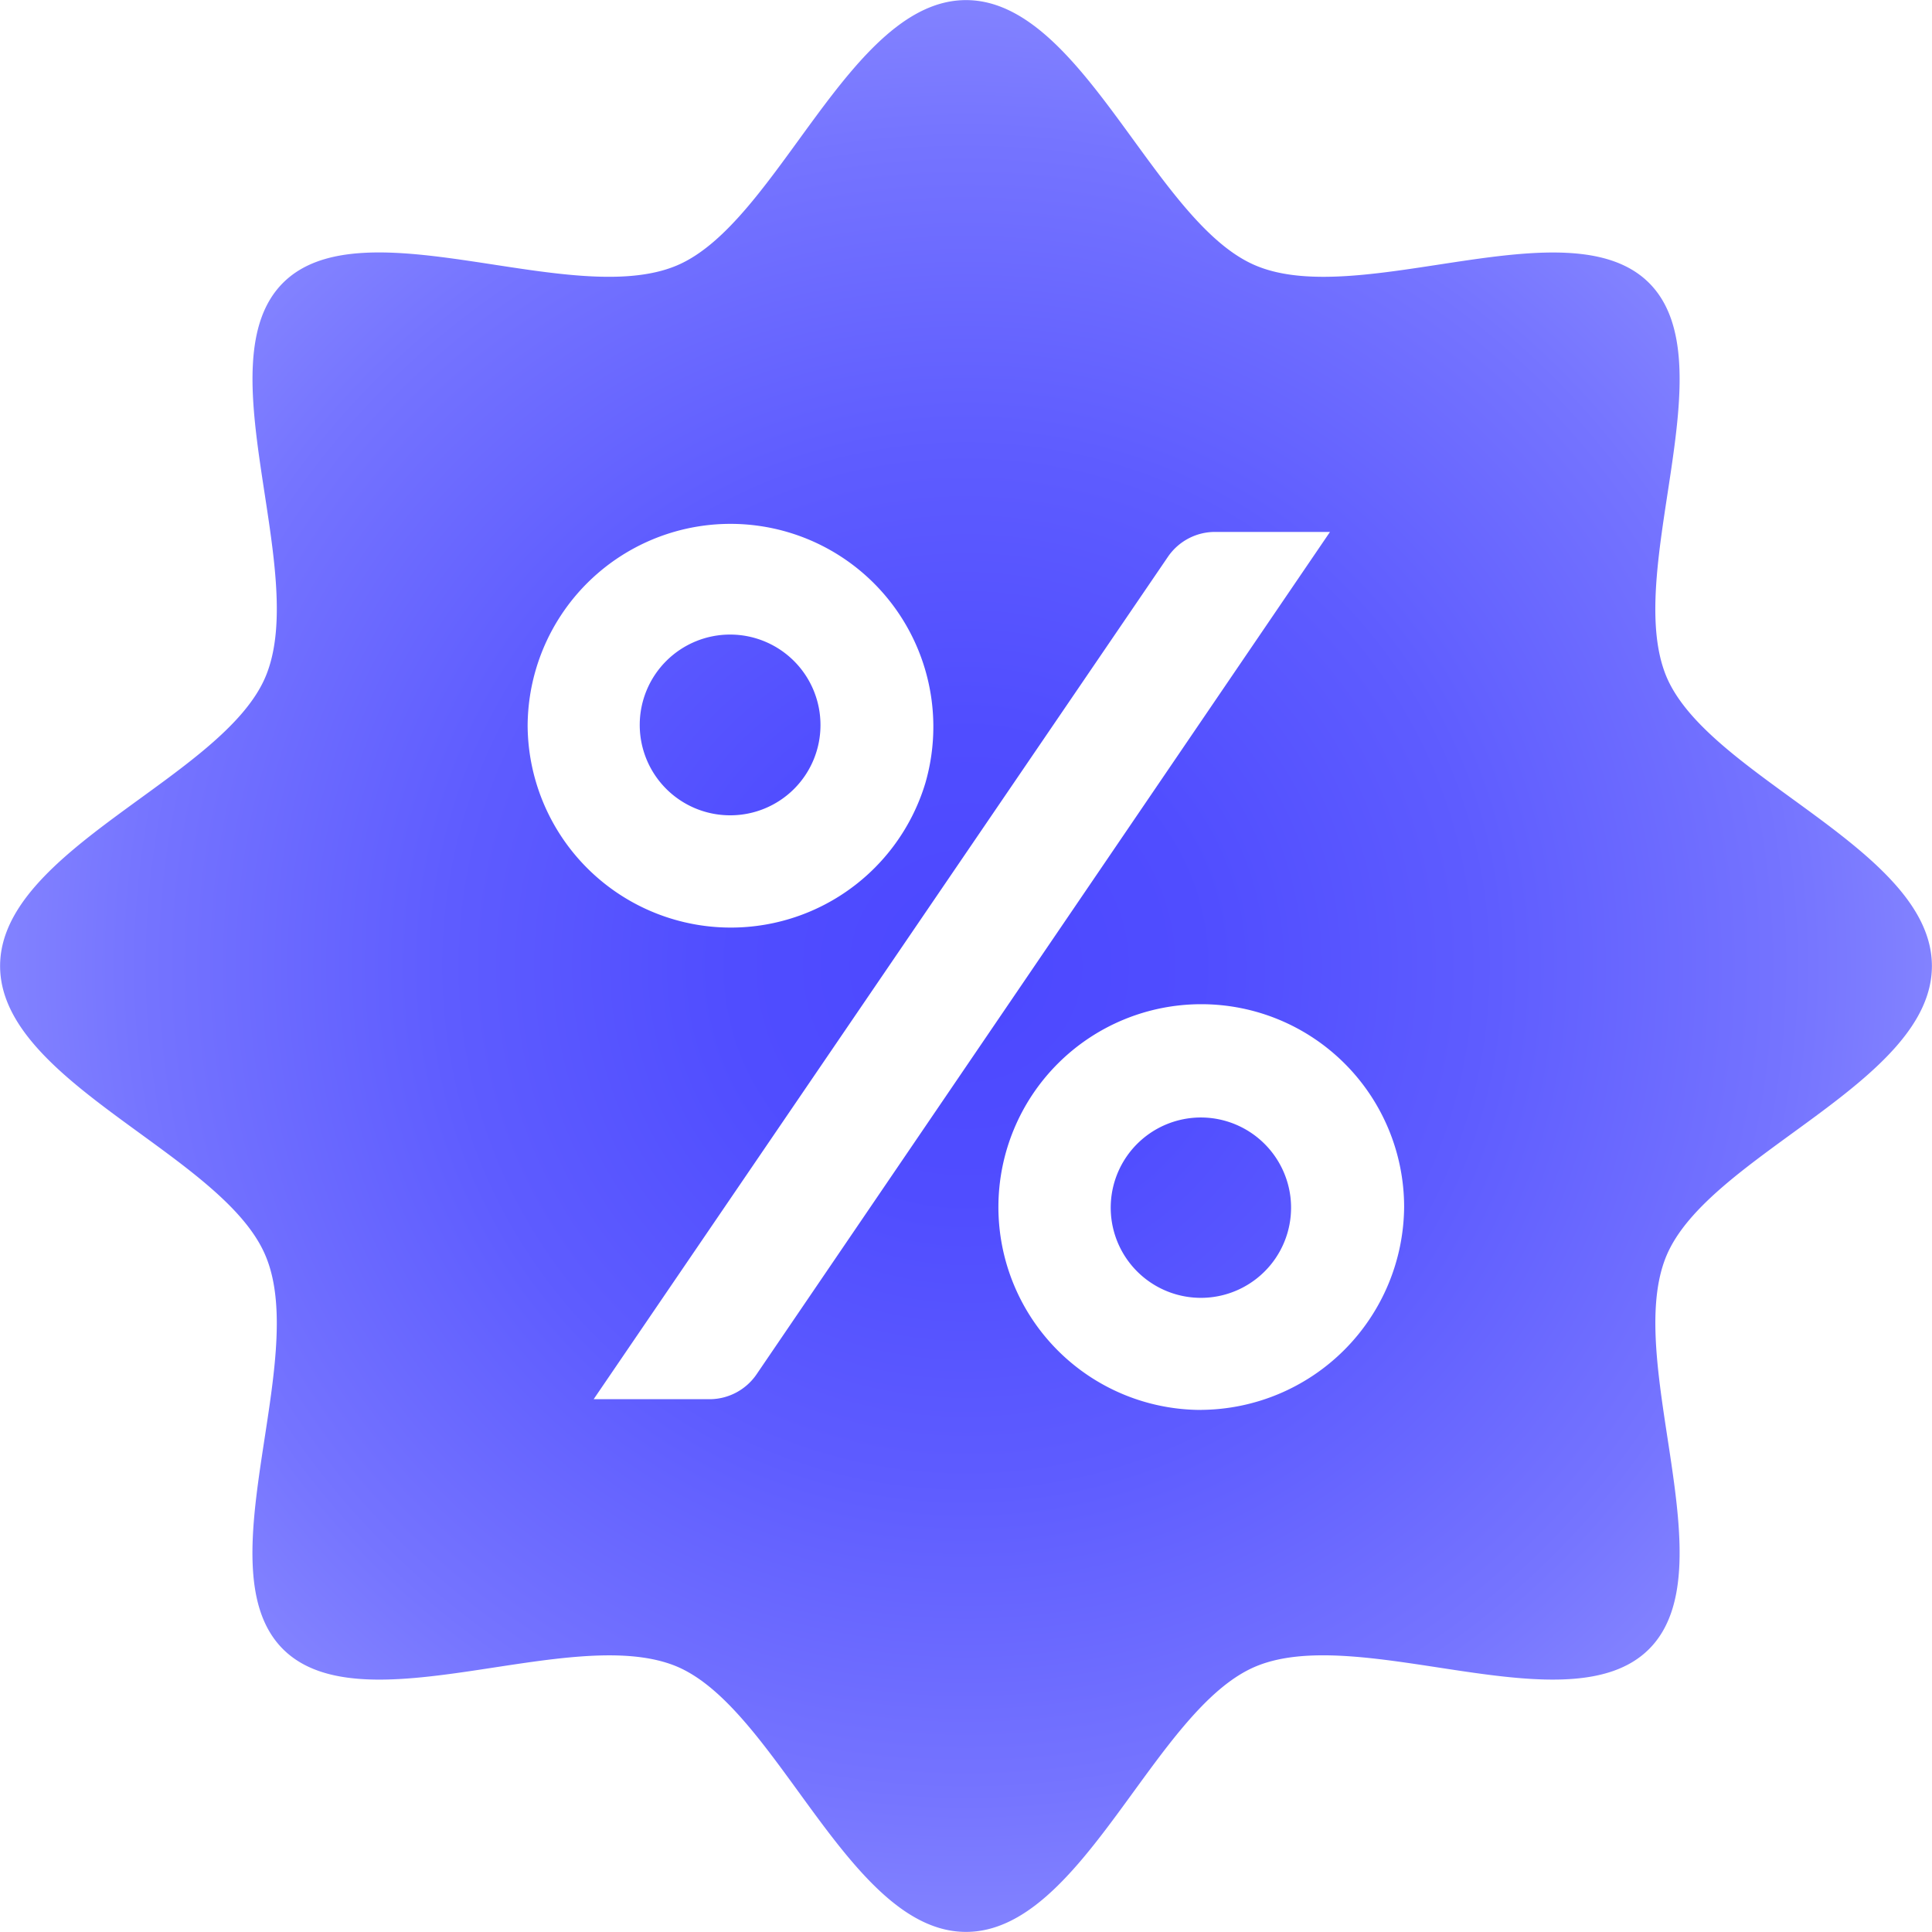 <svg xmlns="http://www.w3.org/2000/svg" xmlns:xlink="http://www.w3.org/1999/xlink" width="40" height="40" viewBox="0 0 40 40">
  <defs>
    <radialGradient id="radial-gradient" cx="0.5" cy="0.5" r="0.5" gradientUnits="objectBoundingBox">
      <stop offset="0" stop-color="#4c48ff"/>
      <stop offset="0.239" stop-color="#504dff"/>
      <stop offset="0.531" stop-color="#5e5cff"/>
      <stop offset="0.849" stop-color="#7574ff"/>
      <stop offset="1" stop-color="#8383ff"/>
    </radialGradient>
  </defs>
  <path id="Path_2165" data-name="Path 2165" d="M555.383,1223.886a1.867,1.867,0,1,0,2.206,1.846A1.868,1.868,0,0,0,555.383,1223.886Zm0,0a1.867,1.867,0,1,0,2.206,1.846A1.868,1.868,0,0,0,555.383,1223.886Zm19.717.824c-.9-2.187,1.289-6.5-.356-8.142s-5.955.551-8.133-.356c-2.107-.871-3.591-5.5-6.009-5.5s-3.9,4.631-6,5.5c-2.187.907-6.5-1.289-8.142.356s.551,5.955-.356,8.142c-.871,2.1-5.5,3.582-5.5,6s4.631,3.9,5.5,6.009c.907,2.177-1.289,6.489.356,8.133s5.955-.542,8.142.356c2.1.871,3.582,5.5,6,5.5s3.9-4.631,6.009-5.5c2.178-.9,6.489,1.288,8.133-.356s-.542-5.956.356-8.133c.871-2.107,5.5-3.591,5.5-6.009S575.971,1226.808,575.1,1224.71Zm-23.574,1.022a4.2,4.2,0,1,1,8.236,1.186,4.207,4.207,0,0,1-8.236-1.186Zm3.767,13.947h-2.4l11.889-17.44a1.18,1.18,0,0,1,.975-.516h2.381l-11.871,17.439A1.181,1.181,0,0,1,555.293,1239.679Zm10.18.222a4.2,4.2,0,1,1,4.2-4.2A4.234,4.234,0,0,1,565.473,1239.9Zm.19-6.044a1.867,1.867,0,1,0,1.656,1.634A1.871,1.871,0,0,0,565.663,1233.857Zm-8.074-8.125a1.871,1.871,0,1,0-1.867,1.858A1.866,1.866,0,0,0,557.589,1225.732Z" transform="translate(-540.602 -1210.71)" fill="url(#radial-gradient)"/>
</svg>

